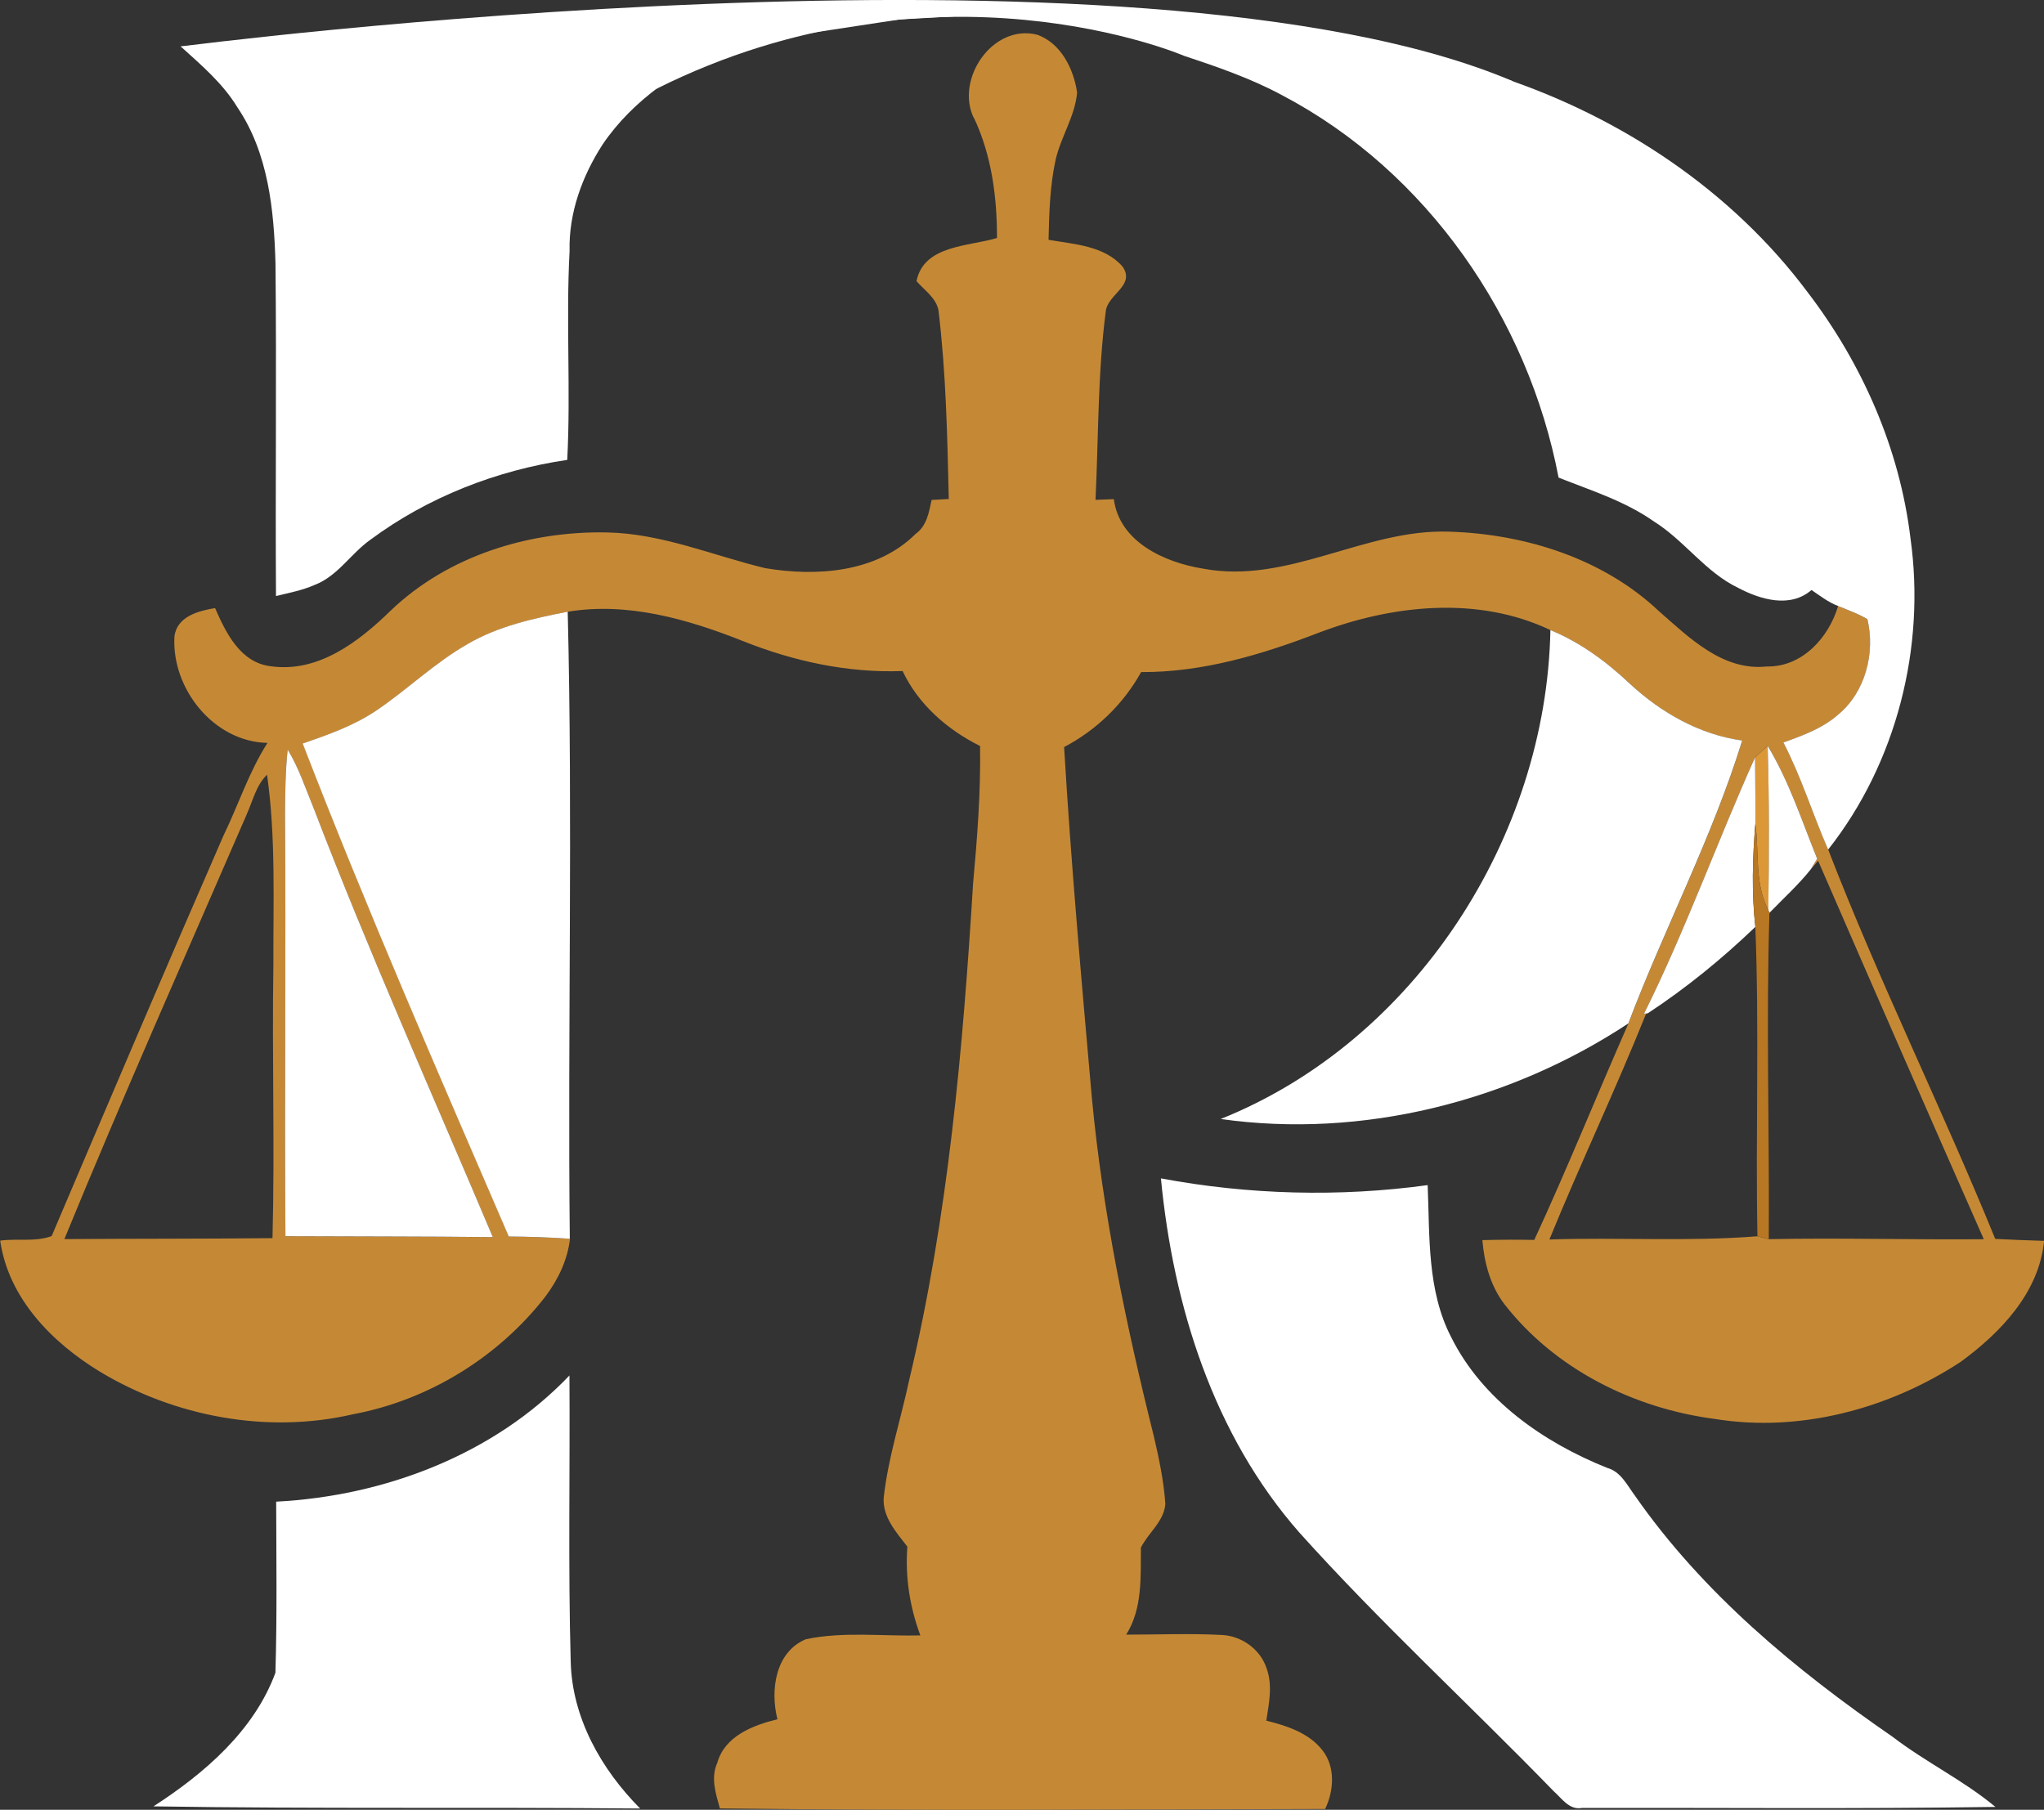 <?xml version="1.0" encoding="UTF-8"?>
<svg xmlns="http://www.w3.org/2000/svg" width="131" height="116" viewBox="0 0 131 116" fill="none">
  <rect x="0" y="0" width="131" height="116" fill="#333333" stroke="none"/>
  <g clip-path="url(#clip0_16_20)">
    <path d="M62.419 7.581C61.193 5.087 63.622 1.492 66.489 2.23C68.008 2.782 68.811 4.424 69.032 5.932C68.897 7.452 67.996 8.762 67.656 10.234C67.285 11.921 67.242 13.652 67.201 15.371C68.833 15.655 70.791 15.748 71.949 17.094C72.774 18.285 71.027 18.85 70.873 19.915C70.349 23.933 70.406 27.996 70.211 32.038C70.503 32.025 71.091 32.006 71.385 31.993C71.746 34.746 74.649 36.053 77.095 36.446C82.553 37.48 87.475 33.88 92.892 34.078C97.736 34.228 102.736 35.79 106.313 39.167C108.262 40.87 110.406 43.019 113.233 42.719C115.504 42.76 117.197 40.879 117.806 38.843C118.436 39.108 119.089 39.335 119.686 39.69C120.198 41.852 119.556 44.373 117.799 45.817C116.8 46.693 115.528 47.152 114.298 47.59C115.447 49.794 116.174 52.183 117.169 54.458C120.433 62.904 124.457 71.028 127.874 79.409C128.913 79.463 129.957 79.502 131.005 79.534C130.689 82.847 128.212 85.429 125.64 87.303C121.052 90.303 115.363 91.833 109.899 90.948C104.71 90.271 99.654 87.757 96.413 83.585C95.515 82.406 95.127 80.937 95.005 79.486C96.115 79.458 97.222 79.451 98.332 79.474C100.452 74.896 102.331 70.213 104.366 65.6C106.676 59.505 109.738 53.7 111.664 47.468C108.928 47.087 106.474 45.685 104.472 43.836C102.969 42.417 101.288 41.175 99.372 40.389C94.706 38.163 89.194 38.772 84.493 40.564C80.862 41.963 77.061 43.098 73.135 43.078C71.999 45.122 70.272 46.796 68.198 47.883C68.645 55.396 69.318 62.897 69.98 70.394C70.674 77.716 72.169 84.938 73.951 92.065C74.284 93.489 74.585 94.927 74.687 96.391C74.606 97.518 73.595 98.24 73.119 99.196C73.103 101.09 73.228 103.096 72.178 104.774C74.212 104.774 76.254 104.688 78.293 104.794C79.563 104.847 80.769 105.701 81.172 106.922C81.575 108.008 81.331 109.18 81.156 110.286C82.471 110.618 83.876 111.065 84.746 112.175C85.599 113.245 85.494 114.774 84.928 115.95C71.999 115.978 59.069 116.064 46.138 115.914C45.873 114.962 45.537 113.947 45.972 112.987C46.451 111.276 48.259 110.579 49.826 110.198C49.356 108.353 49.679 105.892 51.646 105.069C54.05 104.561 56.539 104.886 58.985 104.822C58.307 103.001 58.006 101.068 58.153 99.133C57.443 98.213 56.541 97.22 56.639 95.974C56.924 93.412 57.74 90.946 58.276 88.432C60.762 78.005 61.709 67.295 62.366 56.625C62.634 53.698 62.858 50.757 62.813 47.815C60.71 46.769 58.862 45.154 57.847 43.01C54.35 43.144 50.866 42.387 47.63 41.096C44.093 39.69 40.231 38.575 36.398 39.208C34.193 39.642 31.943 40.132 29.986 41.281C27.878 42.476 26.14 44.188 24.143 45.538C22.7 46.512 21.045 47.095 19.411 47.659C23.525 58.31 28.098 68.778 32.622 79.259C33.924 79.268 35.229 79.313 36.532 79.4C36.373 80.762 35.768 82.02 34.952 83.106C31.931 86.994 27.475 89.739 22.627 90.648C17.137 91.922 11.192 90.807 6.392 87.911C3.33 86.049 0.537 83.203 0.013 79.518C1.097 79.372 2.31 79.611 3.311 79.227C6.958 70.66 10.6 62.092 14.323 53.557C15.283 51.586 15.956 49.471 17.142 47.618C13.686 47.541 10.982 44.127 11.181 40.786C11.344 39.512 12.72 39.151 13.785 38.977C14.476 40.562 15.404 42.472 17.346 42.703C20.399 43.141 23.003 41.125 25.05 39.128C28.71 35.624 33.903 34.026 38.901 34.128C42.41 34.193 45.671 35.6 49.033 36.415C52.335 36.971 56.184 36.706 58.686 34.218C59.397 33.707 59.54 32.835 59.706 32.045C59.978 32.029 60.531 31.997 60.807 31.984C60.714 27.943 60.632 23.892 60.145 19.877C59.986 19.082 59.239 18.596 58.74 18.021C59.203 15.698 62.083 15.804 63.897 15.255C63.901 12.629 63.556 9.981 62.435 7.585L62.419 7.581ZM18.436 48.045C18.289 49.412 18.273 50.79 18.266 52.165C18.336 61.19 18.225 70.211 18.294 79.238C22.725 79.258 27.154 79.247 31.585 79.295C27.724 70.152 23.663 61.09 20.109 51.817C19.585 50.548 19.159 49.226 18.436 48.047V48.045ZM112.484 48.536C110.039 53.977 108.024 59.625 105.365 64.973C105.426 64.964 105.547 64.953 105.612 64.944L105.481 65.017C103.532 69.87 101.277 74.607 99.3 79.447C103.738 79.297 108.201 79.594 112.632 79.24L113.359 79.425C117.952 79.333 122.548 79.47 127.142 79.429C123.577 71.357 120.039 63.268 116.523 55.171C116.408 55.308 116.177 55.576 116.059 55.71C116.161 55.544 116.36 55.203 116.462 55.037C115.476 52.599 114.658 50.066 113.291 47.807C113.092 47.99 112.686 48.351 112.482 48.533L112.484 48.536ZM15.809 52.205C11.883 61.262 7.87 70.288 4.125 79.422C8.572 79.39 13.019 79.406 17.464 79.361C17.618 73.538 17.428 67.717 17.521 61.894C17.505 57.815 17.688 53.707 17.115 49.657C16.408 50.337 16.206 51.334 15.807 52.203L15.809 52.205Z" fill="#C58936"></path>
    <path d="M11.578 2.978C20.544 2.694 29.518 2.953 38.486 2.889C41.227 2.914 43.964 2.864 46.702 2.965C43.586 4.422 40.578 6.364 38.62 9.262C37.312 11.284 36.444 13.654 36.505 16.085C36.265 20.549 36.585 25.017 36.355 29.477C31.827 30.142 27.409 31.869 23.729 34.601C22.478 35.493 21.637 36.929 20.165 37.492C19.372 37.841 18.52 38 17.688 38.202C17.643 31.098 17.729 23.999 17.656 16.898C17.562 13.452 17.198 9.81 15.215 6.88C14.28 5.34 12.901 4.171 11.58 2.976L11.578 2.978Z" fill="white"></path>
    <path d="M17.702 96.25C24.63 95.892 31.659 93.241 36.496 88.161C36.537 94.275 36.407 100.398 36.577 106.516C36.669 110.113 38.534 113.409 41.027 115.918C30.632 115.822 20.231 115.947 9.835 115.78C13.089 113.681 16.288 110.931 17.652 107.217C17.761 103.563 17.709 99.902 17.7 96.25H17.702Z" fill="white"></path>
    <path d="M75.87 3.571C82.595 2.083 89.704 2.741 96.199 4.951C103.881 7.506 110.961 12.192 115.834 18.709C119.346 23.295 121.755 28.759 122.444 34.512C123.423 41.495 121.546 48.906 117.165 54.456C116.17 52.181 115.443 49.792 114.295 47.588C115.526 47.15 116.796 46.691 117.795 45.815C119.554 44.371 120.195 41.85 119.683 39.688C119.085 39.331 118.432 39.104 117.802 38.842C117.178 38.602 116.644 38.189 116.1 37.816C114.737 38.995 112.836 38.436 111.41 37.685C109.302 36.68 107.967 34.657 106.013 33.433C104.157 32.12 101.968 31.439 99.889 30.612C97.944 20.399 91.462 10.988 82.183 6.11C80.18 5.028 78.02 4.286 75.868 3.571H75.87Z" fill="white"></path>
    <path d="M29.973 41.279C31.931 40.132 34.18 39.64 36.385 39.206C36.718 52.598 36.376 66.002 36.519 79.399C35.216 79.309 33.912 79.265 32.609 79.257C28.085 68.776 23.513 58.308 19.399 47.657C21.031 47.094 22.688 46.51 24.13 45.536C26.127 44.186 27.867 42.476 29.973 41.279Z" fill="white"></path>
    <path d="M18.436 48.045C19.159 49.224 19.585 50.546 20.109 51.815C23.663 61.088 27.724 70.148 31.585 79.293C27.154 79.245 22.725 79.257 18.294 79.236C18.225 70.211 18.336 61.19 18.266 52.163C18.275 50.789 18.291 49.41 18.436 48.043V48.045Z" fill="white"></path>
    <path d="M74.404 75.53C80.019 76.581 85.839 76.738 91.499 75.961C91.637 79.238 91.455 82.711 93.006 85.707C95.003 89.722 98.919 92.451 103.001 94.084C103.871 94.323 104.268 95.17 104.767 95.844C109.112 102.095 115.069 107.03 121.299 111.324C123.411 112.946 125.843 114.113 127.886 115.816C119.062 115.95 110.234 115.864 101.405 115.88C100.58 116.043 100.102 115.273 99.577 114.81C94.18 109.251 88.463 104.004 83.285 98.24C77.775 91.979 75.188 83.708 74.404 75.53Z" fill="white"></path>
    <path d="M99.366 40.386C101.283 41.172 102.965 42.414 104.466 43.832C106.469 45.682 108.921 47.084 111.659 47.465C109.733 53.697 106.671 59.502 104.361 65.597C96.771 70.612 87.289 73.004 78.234 71.723C90.692 66.737 99.107 53.656 99.366 40.386Z" fill="white"></path>
    <path d="M112.484 48.536C112.686 48.354 113.092 47.993 113.292 47.81C113.394 51.314 113.386 54.822 113.334 58.327C112.435 56.632 112.757 54.647 112.501 52.813C112.518 51.386 112.489 49.964 112.485 48.536H112.484Z" fill="#DC9737"></path>
    <path d="M113.291 47.81C114.66 50.068 115.476 52.602 116.462 55.039C116.36 55.205 116.161 55.546 116.059 55.712C115.256 56.722 114.296 57.585 113.403 58.51L113.33 58.328C113.384 54.821 113.391 51.313 113.289 47.811L113.291 47.81Z" fill="white"></path>
    <path d="M105.365 64.972C108.024 59.625 110.039 53.977 112.484 48.536C112.487 49.964 112.516 51.386 112.5 52.814C112.317 55.008 112.256 57.216 112.5 59.41C110.372 61.449 108.074 63.327 105.612 64.945C105.547 64.954 105.426 64.965 105.365 64.974V64.972Z" fill="white"></path>
    <path d="M112.5 59.41C112.256 57.216 112.317 55.008 112.5 52.813C112.756 54.647 112.435 56.633 113.332 58.327L113.405 58.51C113.185 65.48 113.409 72.457 113.36 79.427L112.634 79.241C112.509 72.632 112.759 66.016 112.5 59.41Z" fill="#B87722"></path>
    <path d="M44.907 3.874C44.907 3.874 57.663 -3.061 85.102 2.814L75.87 3.572C75.87 3.572 59.98 -3.262 42.067 5.694H33.058L31.585 5.219" fill="white"></path>
    <path d="M44.783 2.918C44.783 2.918 60.095 -1.715 74.604 1.065L56.714 0.876L51.002 2.132L44.033 4.31H39.42L40.113 3.377" fill="white"></path>
    <path d="M11.578 2.978C11.578 2.978 72.981 -5.037 97.008 5.226L88.677 4.308L78.234 2.242L70.948 1.025L63.081 0.941L57.664 1.247L47.656 2.769L43.472 3.656C43.472 3.656 35.818 4.867 35.538 4.96C35.259 5.053 28.445 7.009 28.445 7.009C28.445 7.009 21.351 9.339 20.138 8.594C18.924 7.849 14.91 5.053 14.631 4.867C14.352 4.681 13.139 3.748 13.139 3.748" fill="white"></path>
  </g>
  <defs>
    <clipPath id="clip0_16_20">
      <rect width="131" height="116" fill="white"></rect>
    </clipPath>
  </defs>
</svg>
